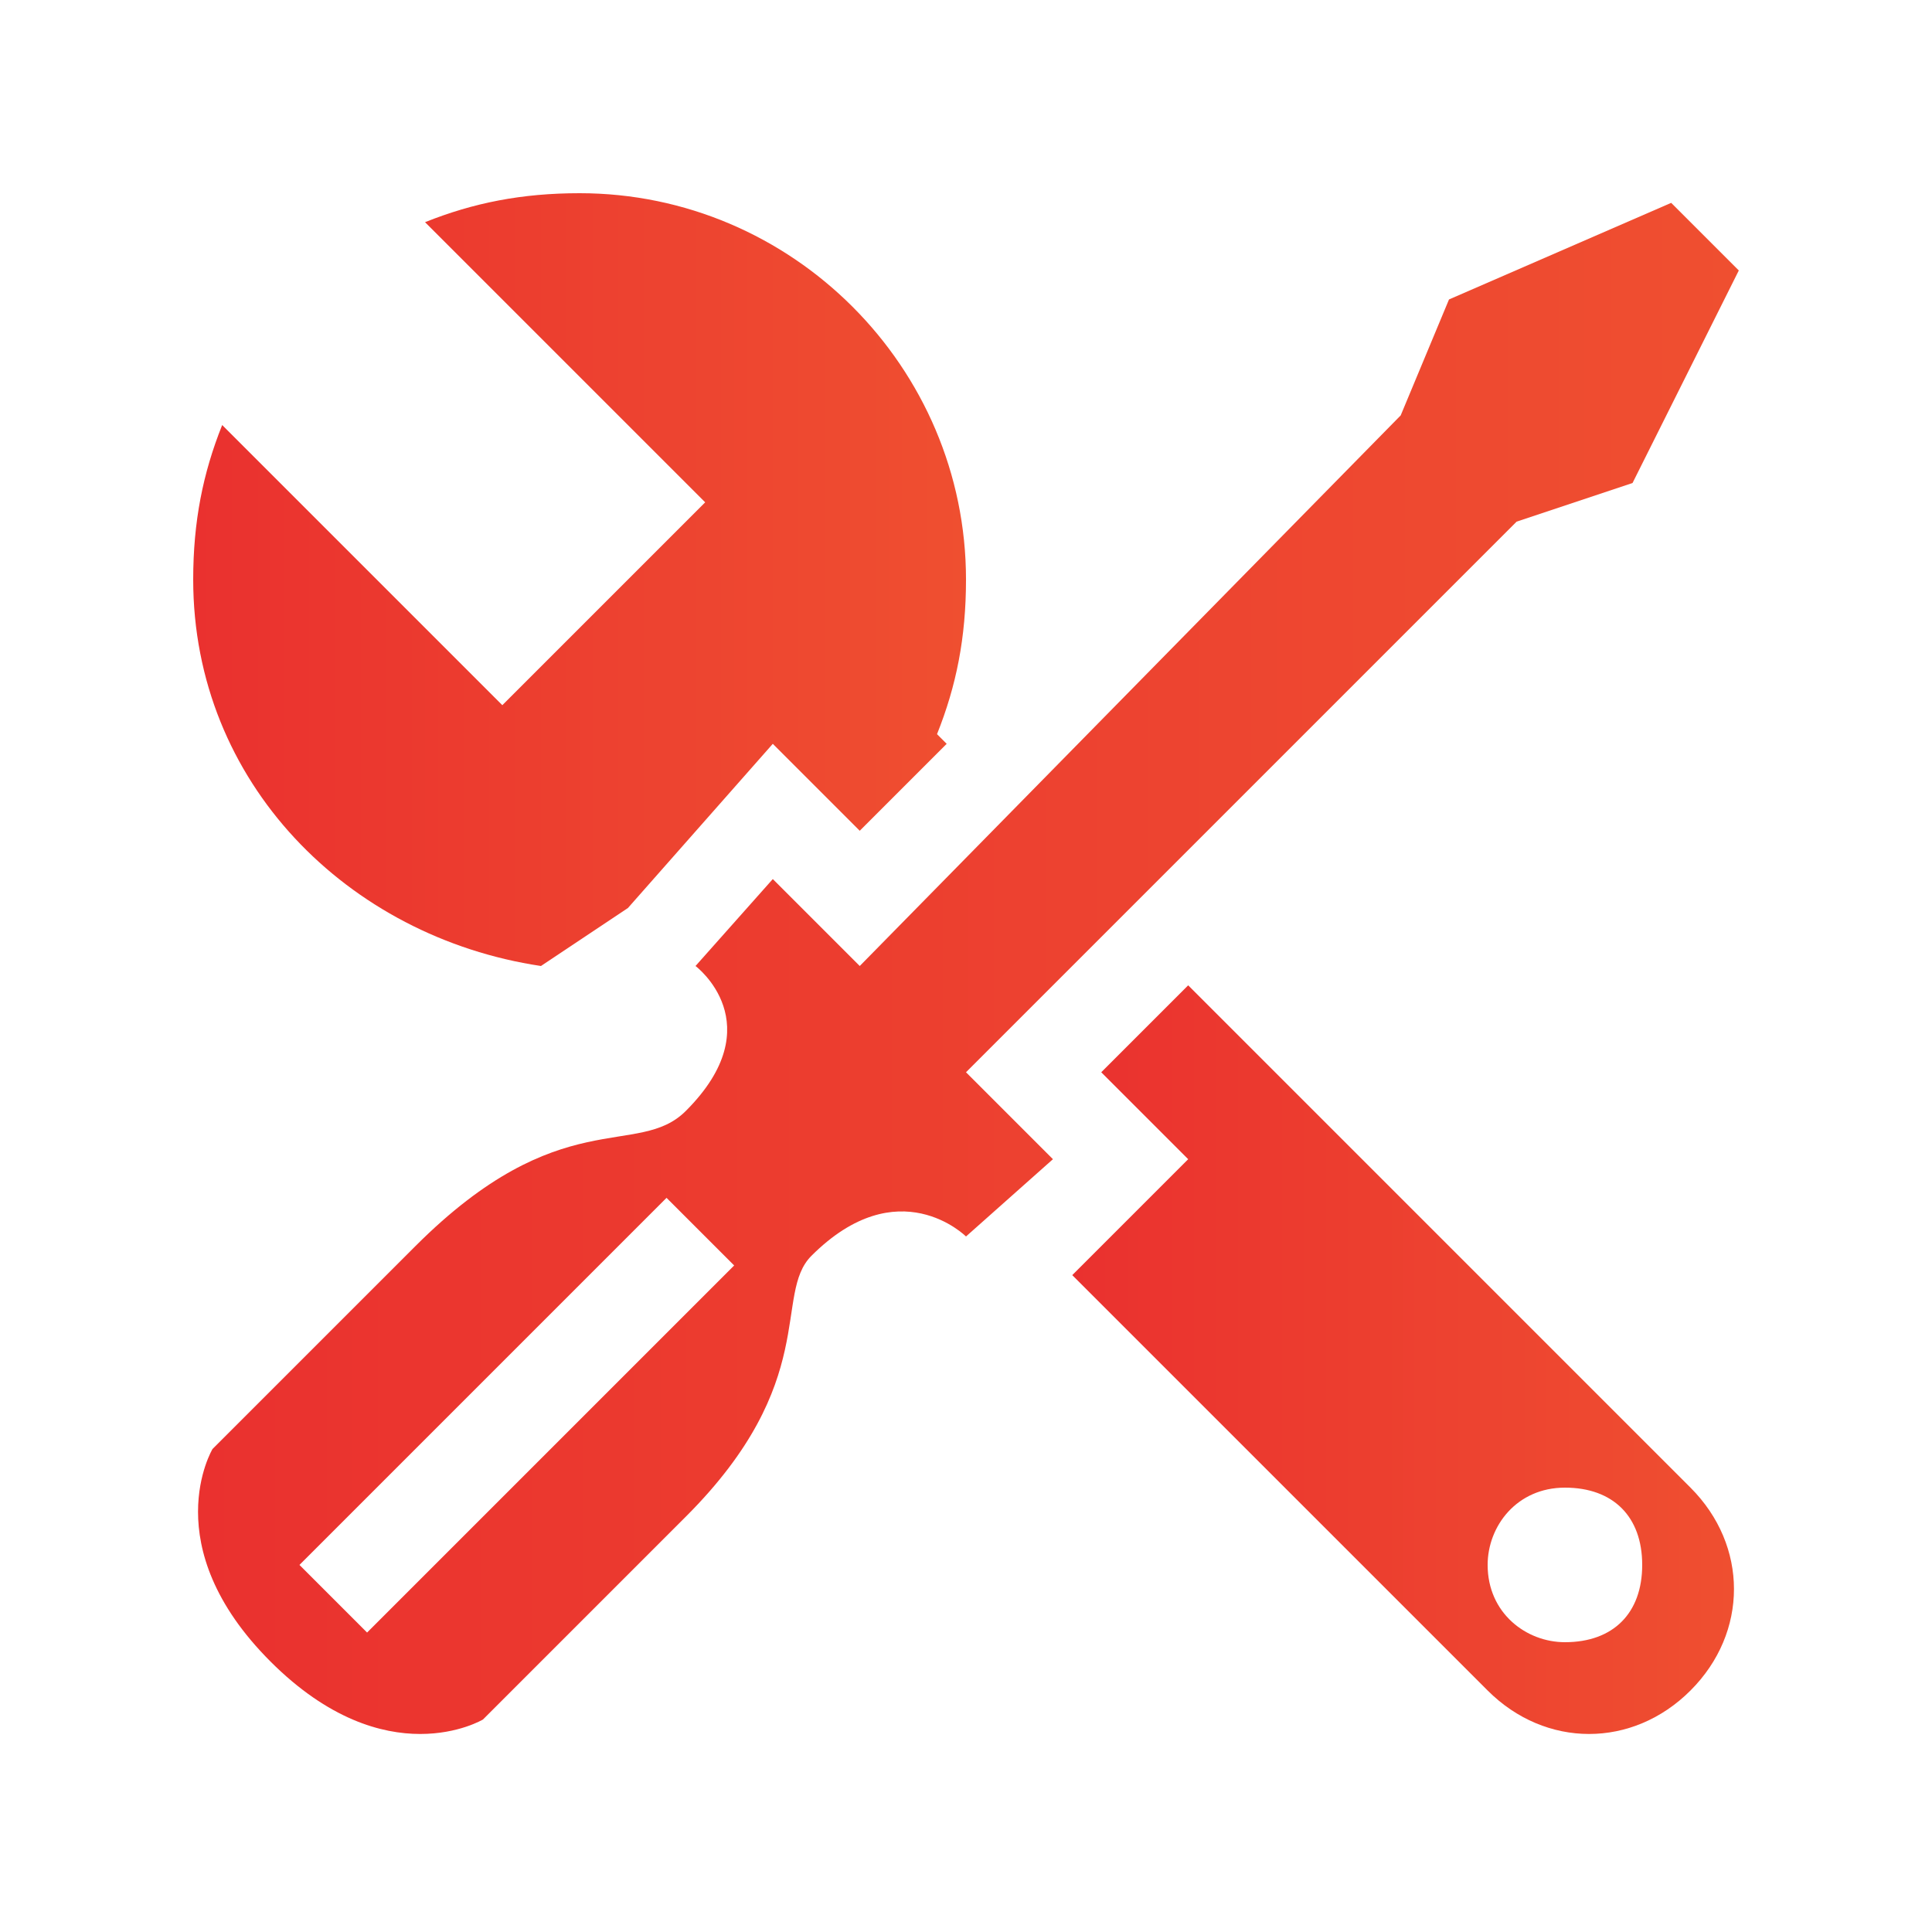 <?xml version="1.0" encoding="UTF-8"?> <svg xmlns="http://www.w3.org/2000/svg" width="40" height="40" viewBox="0 0 40 40" fill="none"> <g clip-path="url(#clip0_1055_18217)"> <path d="M24.6 20.4L22.8 22.2L24.6 24L22.2 26.4L30.8 35C32 36.2 33.8 36.2 35 35C36.2 33.8 36.2 32 35 30.8L24.6 20.4ZM32.4 34C31.6 34 30.8 33.4 30.8 32.4C30.8 31.6 31.4 30.8 32.4 30.8C33.4 30.8 34 31.4 34 32.4C34 33.4 33.4 34 32.4 34Z" fill="url(#paint0_linear_1055_18217)"></path> <path d="M11.2 20L13 18.8L16 15.4L17.8 17.2L19.6 15.4L19.4 15.2C19.8 14.2 20 13.2 20 12C20 7.6 16.4 4 12 4C10.8 4 9.8 4.2 8.8 4.6L14.6 10.4L10.4 14.6L4.6 8.8C4.2 9.8 4 10.8 4 12C4 16.2 7.2 19.4 11.2 20Z" fill="url(#paint1_linear_1055_18217)"></path> <path d="M20 25.6L21.8 24L20 22.2L31.4 10.8L33.8 10L36 5.6L34.6 4.2L30 6.2L29 8.6L17.8 20L16 18.2L14.4 20C14.4 20 16 21.2 14.2 23C13.2 24 11.6 22.8 8.6 25.8C7.6 26.8 4.4 30 4.4 30C4.4 30 3.2 32 5.6 34.4C8 36.8 10 35.6 10 35.6C10 35.6 13.2 32.4 14.2 31.4C17 28.6 16 26.8 16.8 26C18.6 24.2 20 25.6 20 25.6ZM13.8 24.8L15.2 26.2L7.6 33.8L6.2 32.4L13.8 24.8Z" fill="url(#paint2_linear_1055_18217)"></path> </g> <defs> <linearGradient id="paint0_linear_1055_18217" x1="22.2" y1="28.199" x2="35.9" y2="28.199" gradientUnits="userSpaceOnUse"> <stop stop-color="#EA312F"></stop> <stop offset="1" stop-color="#EF4F30"></stop> </linearGradient> <linearGradient id="paint1_linear_1055_18217" x1="4" y1="12.05" x2="20" y2="12.05" gradientUnits="userSpaceOnUse"> <stop stop-color="#EA312F"></stop> <stop offset="1" stop-color="#EF4F30"></stop> </linearGradient> <linearGradient id="paint2_linear_1055_18217" x1="4.1" y1="20.15" x2="36" y2="20.15" gradientUnits="userSpaceOnUse"> <stop stop-color="#EA312F"></stop> <stop offset="1" stop-color="#EF4F30"></stop> </linearGradient> <clipPath id="clip0_1055_18217"> <rect width="32" height="32" fill="white" transform="translate(4 4)"></rect> </clipPath> </defs> </svg> 